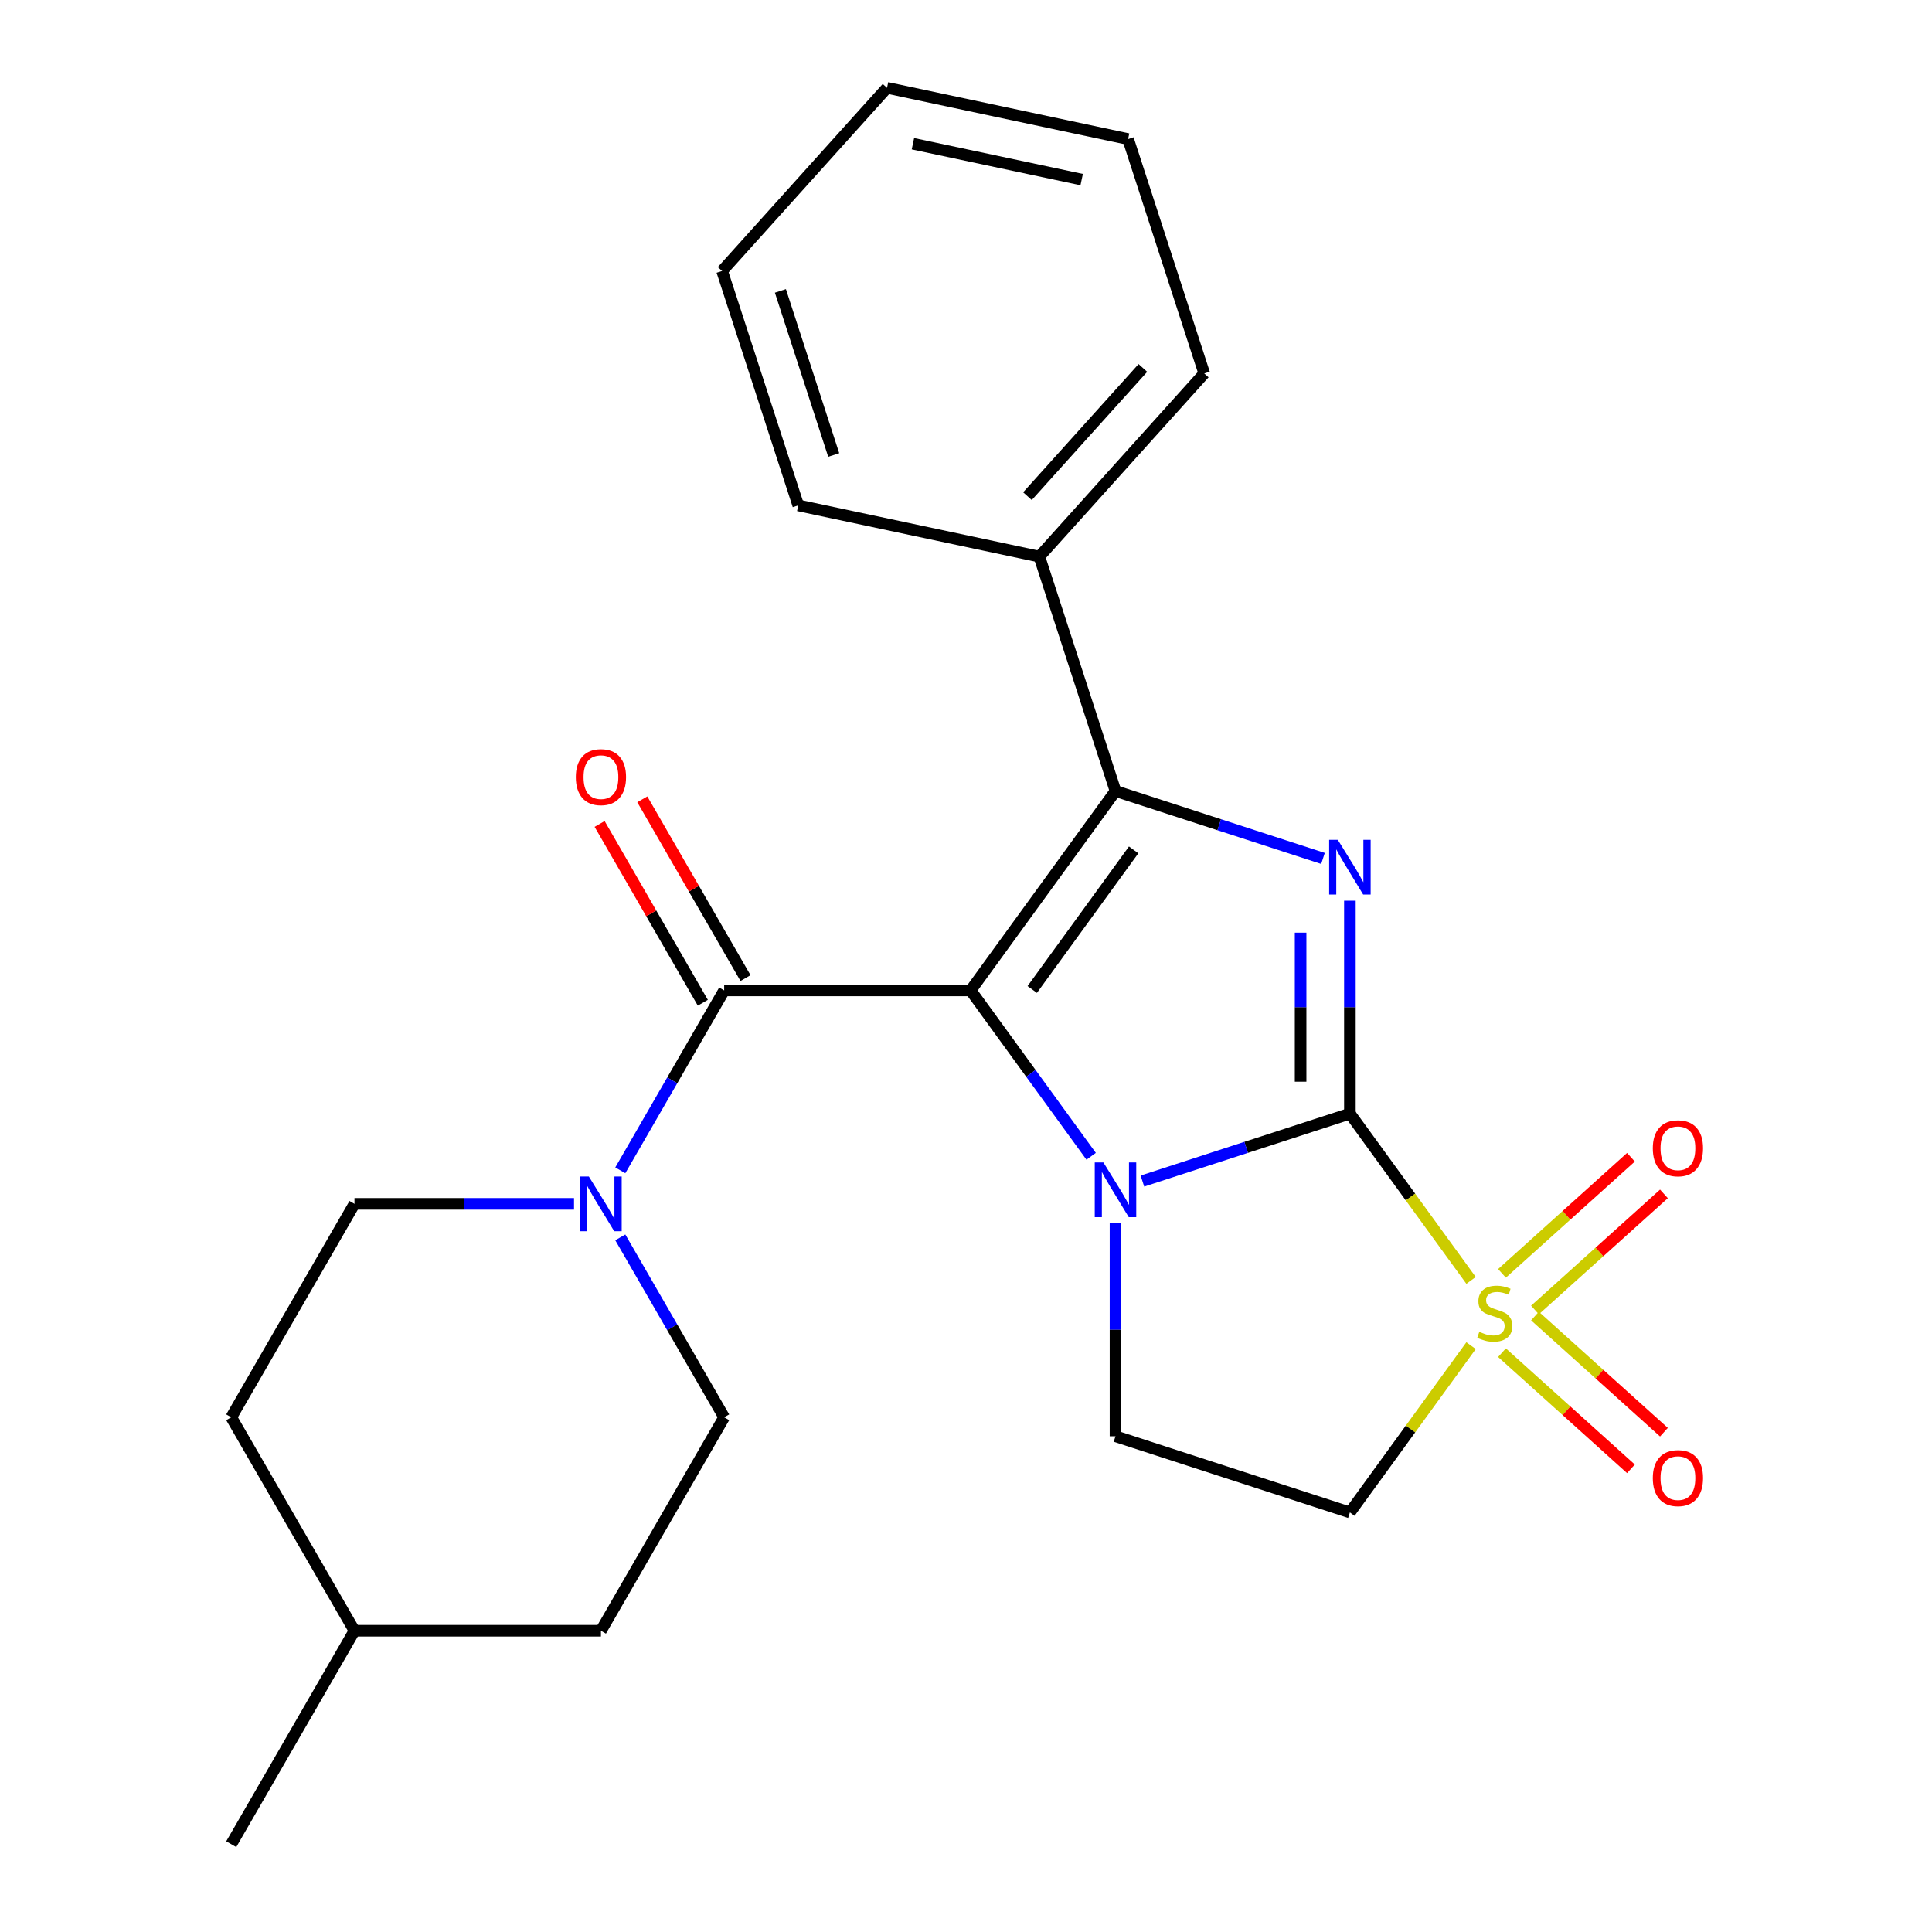 <?xml version='1.0' encoding='iso-8859-1'?>
<svg version='1.1' baseProfile='full'
              xmlns='http://www.w3.org/2000/svg'
                      xmlns:rdkit='http://www.rdkit.org/xml'
                      xmlns:xlink='http://www.w3.org/1999/xlink'
                  xml:space='preserve'
width='1000px' height='1000px' viewBox='0 0 1000 1000'>
<!-- END OF HEADER -->
<rect style='opacity:1.0;fill:#FFFFFF;stroke:none' width='1000' height='1000' x='0' y='0'> </rect>
<path class='bond-1' d='M 502.397,512.635 L 533.586,555.563' style='fill:none;fill-rule:evenodd;stroke:#000000;stroke-width:6px;stroke-linecap:butt;stroke-linejoin:miter;stroke-opacity:1' />
<path class='bond-1' d='M 533.586,555.563 L 564.775,598.491' style='fill:none;fill-rule:evenodd;stroke:#0000FF;stroke-width:6px;stroke-linecap:butt;stroke-linejoin:miter;stroke-opacity:1' />
<path class='bond-3' d='M 502.397,512.635 L 577.38,409.43' style='fill:none;fill-rule:evenodd;stroke:#000000;stroke-width:6px;stroke-linecap:butt;stroke-linejoin:miter;stroke-opacity:1' />
<path class='bond-3' d='M 534.286,512.151 L 586.774,439.907' style='fill:none;fill-rule:evenodd;stroke:#000000;stroke-width:6px;stroke-linecap:butt;stroke-linejoin:miter;stroke-opacity:1' />
<path class='bond-5' d='M 502.397,512.635 L 374.829,512.635' style='fill:none;fill-rule:evenodd;stroke:#000000;stroke-width:6px;stroke-linecap:butt;stroke-linejoin:miter;stroke-opacity:1' />
<path class='bond-0' d='M 698.705,576.419 L 645.007,593.867' style='fill:none;fill-rule:evenodd;stroke:#000000;stroke-width:6px;stroke-linecap:butt;stroke-linejoin:miter;stroke-opacity:1' />
<path class='bond-0' d='M 645.007,593.867 L 591.31,611.314' style='fill:none;fill-rule:evenodd;stroke:#0000FF;stroke-width:6px;stroke-linecap:butt;stroke-linejoin:miter;stroke-opacity:1' />
<path class='bond-2' d='M 698.705,576.419 L 730.062,619.578' style='fill:none;fill-rule:evenodd;stroke:#000000;stroke-width:6px;stroke-linecap:butt;stroke-linejoin:miter;stroke-opacity:1' />
<path class='bond-2' d='M 730.062,619.578 L 761.419,662.737' style='fill:none;fill-rule:evenodd;stroke:#CCCC00;stroke-width:6px;stroke-linecap:butt;stroke-linejoin:miter;stroke-opacity:1' />
<path class='bond-24' d='M 698.705,576.419 L 698.705,521.309' style='fill:none;fill-rule:evenodd;stroke:#000000;stroke-width:6px;stroke-linecap:butt;stroke-linejoin:miter;stroke-opacity:1' />
<path class='bond-24' d='M 698.705,521.309 L 698.705,466.2' style='fill:none;fill-rule:evenodd;stroke:#0000FF;stroke-width:6px;stroke-linecap:butt;stroke-linejoin:miter;stroke-opacity:1' />
<path class='bond-24' d='M 673.192,559.886 L 673.192,521.309' style='fill:none;fill-rule:evenodd;stroke:#000000;stroke-width:6px;stroke-linecap:butt;stroke-linejoin:miter;stroke-opacity:1' />
<path class='bond-24' d='M 673.192,521.309 L 673.192,482.733' style='fill:none;fill-rule:evenodd;stroke:#0000FF;stroke-width:6px;stroke-linecap:butt;stroke-linejoin:miter;stroke-opacity:1' />
<path class='bond-8' d='M 577.38,633.189 L 577.38,688.299' style='fill:none;fill-rule:evenodd;stroke:#0000FF;stroke-width:6px;stroke-linecap:butt;stroke-linejoin:miter;stroke-opacity:1' />
<path class='bond-8' d='M 577.38,688.299 L 577.38,743.409' style='fill:none;fill-rule:evenodd;stroke:#000000;stroke-width:6px;stroke-linecap:butt;stroke-linejoin:miter;stroke-opacity:1' />
<path class='bond-9' d='M 794.494,678.057 L 827.872,648.003' style='fill:none;fill-rule:evenodd;stroke:#CCCC00;stroke-width:6px;stroke-linecap:butt;stroke-linejoin:miter;stroke-opacity:1' />
<path class='bond-9' d='M 827.872,648.003 L 861.25,617.95' style='fill:none;fill-rule:evenodd;stroke:#FF0000;stroke-width:6px;stroke-linecap:butt;stroke-linejoin:miter;stroke-opacity:1' />
<path class='bond-9' d='M 777.422,659.097 L 810.8,629.043' style='fill:none;fill-rule:evenodd;stroke:#CCCC00;stroke-width:6px;stroke-linecap:butt;stroke-linejoin:miter;stroke-opacity:1' />
<path class='bond-9' d='M 810.8,629.043 L 844.178,598.989' style='fill:none;fill-rule:evenodd;stroke:#FF0000;stroke-width:6px;stroke-linecap:butt;stroke-linejoin:miter;stroke-opacity:1' />
<path class='bond-10' d='M 777.422,700.152 L 810.8,730.206' style='fill:none;fill-rule:evenodd;stroke:#CCCC00;stroke-width:6px;stroke-linecap:butt;stroke-linejoin:miter;stroke-opacity:1' />
<path class='bond-10' d='M 810.8,730.206 L 844.178,760.259' style='fill:none;fill-rule:evenodd;stroke:#FF0000;stroke-width:6px;stroke-linecap:butt;stroke-linejoin:miter;stroke-opacity:1' />
<path class='bond-10' d='M 794.494,681.191 L 827.872,711.245' style='fill:none;fill-rule:evenodd;stroke:#CCCC00;stroke-width:6px;stroke-linecap:butt;stroke-linejoin:miter;stroke-opacity:1' />
<path class='bond-10' d='M 827.872,711.245 L 861.25,741.299' style='fill:none;fill-rule:evenodd;stroke:#FF0000;stroke-width:6px;stroke-linecap:butt;stroke-linejoin:miter;stroke-opacity:1' />
<path class='bond-25' d='M 761.419,696.511 L 730.062,739.67' style='fill:none;fill-rule:evenodd;stroke:#CCCC00;stroke-width:6px;stroke-linecap:butt;stroke-linejoin:miter;stroke-opacity:1' />
<path class='bond-25' d='M 730.062,739.67 L 698.705,782.829' style='fill:none;fill-rule:evenodd;stroke:#000000;stroke-width:6px;stroke-linecap:butt;stroke-linejoin:miter;stroke-opacity:1' />
<path class='bond-4' d='M 577.38,409.43 L 631.078,426.877' style='fill:none;fill-rule:evenodd;stroke:#000000;stroke-width:6px;stroke-linecap:butt;stroke-linejoin:miter;stroke-opacity:1' />
<path class='bond-4' d='M 631.078,426.877 L 684.776,444.325' style='fill:none;fill-rule:evenodd;stroke:#0000FF;stroke-width:6px;stroke-linecap:butt;stroke-linejoin:miter;stroke-opacity:1' />
<path class='bond-11' d='M 577.38,409.43 L 537.96,288.105' style='fill:none;fill-rule:evenodd;stroke:#000000;stroke-width:6px;stroke-linecap:butt;stroke-linejoin:miter;stroke-opacity:1' />
<path class='bond-6' d='M 374.829,512.635 L 347.945,559.199' style='fill:none;fill-rule:evenodd;stroke:#000000;stroke-width:6px;stroke-linecap:butt;stroke-linejoin:miter;stroke-opacity:1' />
<path class='bond-6' d='M 347.945,559.199 L 321.061,605.763' style='fill:none;fill-rule:evenodd;stroke:#0000FF;stroke-width:6px;stroke-linecap:butt;stroke-linejoin:miter;stroke-opacity:1' />
<path class='bond-12' d='M 385.877,506.256 L 359.166,459.992' style='fill:none;fill-rule:evenodd;stroke:#000000;stroke-width:6px;stroke-linecap:butt;stroke-linejoin:miter;stroke-opacity:1' />
<path class='bond-12' d='M 359.166,459.992 L 332.455,413.728' style='fill:none;fill-rule:evenodd;stroke:#FF0000;stroke-width:6px;stroke-linecap:butt;stroke-linejoin:miter;stroke-opacity:1' />
<path class='bond-12' d='M 363.781,519.013 L 337.07,472.749' style='fill:none;fill-rule:evenodd;stroke:#000000;stroke-width:6px;stroke-linecap:butt;stroke-linejoin:miter;stroke-opacity:1' />
<path class='bond-12' d='M 337.07,472.749 L 310.36,426.485' style='fill:none;fill-rule:evenodd;stroke:#FF0000;stroke-width:6px;stroke-linecap:butt;stroke-linejoin:miter;stroke-opacity:1' />
<path class='bond-13' d='M 297.115,623.112 L 240.296,623.112' style='fill:none;fill-rule:evenodd;stroke:#0000FF;stroke-width:6px;stroke-linecap:butt;stroke-linejoin:miter;stroke-opacity:1' />
<path class='bond-13' d='M 240.296,623.112 L 183.476,623.112' style='fill:none;fill-rule:evenodd;stroke:#000000;stroke-width:6px;stroke-linecap:butt;stroke-linejoin:miter;stroke-opacity:1' />
<path class='bond-14' d='M 321.061,640.462 L 347.945,687.026' style='fill:none;fill-rule:evenodd;stroke:#0000FF;stroke-width:6px;stroke-linecap:butt;stroke-linejoin:miter;stroke-opacity:1' />
<path class='bond-14' d='M 347.945,687.026 L 374.829,733.59' style='fill:none;fill-rule:evenodd;stroke:#000000;stroke-width:6px;stroke-linecap:butt;stroke-linejoin:miter;stroke-opacity:1' />
<path class='bond-7' d='M 698.705,782.829 L 577.38,743.409' style='fill:none;fill-rule:evenodd;stroke:#000000;stroke-width:6px;stroke-linecap:butt;stroke-linejoin:miter;stroke-opacity:1' />
<path class='bond-18' d='M 537.96,288.105 L 623.32,193.303' style='fill:none;fill-rule:evenodd;stroke:#000000;stroke-width:6px;stroke-linecap:butt;stroke-linejoin:miter;stroke-opacity:1' />
<path class='bond-18' d='M 531.803,256.812 L 591.555,190.451' style='fill:none;fill-rule:evenodd;stroke:#000000;stroke-width:6px;stroke-linecap:butt;stroke-linejoin:miter;stroke-opacity:1' />
<path class='bond-19' d='M 537.96,288.105 L 413.179,261.582' style='fill:none;fill-rule:evenodd;stroke:#000000;stroke-width:6px;stroke-linecap:butt;stroke-linejoin:miter;stroke-opacity:1' />
<path class='bond-16' d='M 183.476,623.112 L 119.691,733.59' style='fill:none;fill-rule:evenodd;stroke:#000000;stroke-width:6px;stroke-linecap:butt;stroke-linejoin:miter;stroke-opacity:1' />
<path class='bond-15' d='M 374.829,733.59 L 311.044,844.068' style='fill:none;fill-rule:evenodd;stroke:#000000;stroke-width:6px;stroke-linecap:butt;stroke-linejoin:miter;stroke-opacity:1' />
<path class='bond-17' d='M 311.044,844.068 L 183.476,844.068' style='fill:none;fill-rule:evenodd;stroke:#000000;stroke-width:6px;stroke-linecap:butt;stroke-linejoin:miter;stroke-opacity:1' />
<path class='bond-26' d='M 119.691,733.59 L 183.476,844.068' style='fill:none;fill-rule:evenodd;stroke:#000000;stroke-width:6px;stroke-linecap:butt;stroke-linejoin:miter;stroke-opacity:1' />
<path class='bond-20' d='M 183.476,844.068 L 119.691,954.545' style='fill:none;fill-rule:evenodd;stroke:#000000;stroke-width:6px;stroke-linecap:butt;stroke-linejoin:miter;stroke-opacity:1' />
<path class='bond-21' d='M 623.32,193.303 L 583.899,71.978' style='fill:none;fill-rule:evenodd;stroke:#000000;stroke-width:6px;stroke-linecap:butt;stroke-linejoin:miter;stroke-opacity:1' />
<path class='bond-22' d='M 413.179,261.582 L 373.758,140.257' style='fill:none;fill-rule:evenodd;stroke:#000000;stroke-width:6px;stroke-linecap:butt;stroke-linejoin:miter;stroke-opacity:1' />
<path class='bond-22' d='M 431.53,235.499 L 403.936,150.571' style='fill:none;fill-rule:evenodd;stroke:#000000;stroke-width:6px;stroke-linecap:butt;stroke-linejoin:miter;stroke-opacity:1' />
<path class='bond-27' d='M 583.899,71.978 L 459.118,45.455' style='fill:none;fill-rule:evenodd;stroke:#000000;stroke-width:6px;stroke-linecap:butt;stroke-linejoin:miter;stroke-opacity:1' />
<path class='bond-27' d='M 559.877,92.955 L 472.53,74.389' style='fill:none;fill-rule:evenodd;stroke:#000000;stroke-width:6px;stroke-linecap:butt;stroke-linejoin:miter;stroke-opacity:1' />
<path class='bond-23' d='M 373.758,140.257 L 459.118,45.455' style='fill:none;fill-rule:evenodd;stroke:#000000;stroke-width:6px;stroke-linecap:butt;stroke-linejoin:miter;stroke-opacity:1' />
<path  class='atom-2' d='M 571.12 601.68
L 580.4 616.68
Q 581.32 618.16, 582.8 620.84
Q 584.28 623.52, 584.36 623.68
L 584.36 601.68
L 588.12 601.68
L 588.12 630
L 584.24 630
L 574.28 613.6
Q 573.12 611.68, 571.88 609.48
Q 570.68 607.28, 570.32 606.6
L 570.32 630
L 566.64 630
L 566.64 601.68
L 571.12 601.68
' fill='#0000FF'/>
<path  class='atom-3' d='M 765.688 689.344
Q 766.008 689.464, 767.328 690.024
Q 768.648 690.584, 770.088 690.944
Q 771.568 691.264, 773.008 691.264
Q 775.688 691.264, 777.248 689.984
Q 778.808 688.664, 778.808 686.384
Q 778.808 684.824, 778.008 683.864
Q 777.248 682.904, 776.048 682.384
Q 774.848 681.864, 772.848 681.264
Q 770.328 680.504, 768.808 679.784
Q 767.328 679.064, 766.248 677.544
Q 765.208 676.024, 765.208 673.464
Q 765.208 669.904, 767.608 667.704
Q 770.048 665.504, 774.848 665.504
Q 778.128 665.504, 781.848 667.064
L 780.928 670.144
Q 777.528 668.744, 774.968 668.744
Q 772.208 668.744, 770.688 669.904
Q 769.168 671.024, 769.208 672.984
Q 769.208 674.504, 769.968 675.424
Q 770.768 676.344, 771.888 676.864
Q 773.048 677.384, 774.968 677.984
Q 777.528 678.784, 779.048 679.584
Q 780.568 680.384, 781.648 682.024
Q 782.768 683.624, 782.768 686.384
Q 782.768 690.304, 780.128 692.424
Q 777.528 694.504, 773.168 694.504
Q 770.648 694.504, 768.728 693.944
Q 766.848 693.424, 764.608 692.504
L 765.688 689.344
' fill='#CCCC00'/>
<path  class='atom-5' d='M 692.445 434.69
L 701.725 449.69
Q 702.645 451.17, 704.125 453.85
Q 705.605 456.53, 705.685 456.69
L 705.685 434.69
L 709.445 434.69
L 709.445 463.01
L 705.565 463.01
L 695.605 446.61
Q 694.445 444.69, 693.205 442.49
Q 692.005 440.29, 691.645 439.61
L 691.645 463.01
L 687.965 463.01
L 687.965 434.69
L 692.445 434.69
' fill='#0000FF'/>
<path  class='atom-7' d='M 304.784 608.952
L 314.064 623.952
Q 314.984 625.432, 316.464 628.112
Q 317.944 630.792, 318.024 630.952
L 318.024 608.952
L 321.784 608.952
L 321.784 637.272
L 317.904 637.272
L 307.944 620.872
Q 306.784 618.952, 305.544 616.752
Q 304.344 614.552, 303.984 613.872
L 303.984 637.272
L 300.304 637.272
L 300.304 608.952
L 304.784 608.952
' fill='#0000FF'/>
<path  class='atom-10' d='M 855.49 594.344
Q 855.49 587.544, 858.85 583.744
Q 862.21 579.944, 868.49 579.944
Q 874.77 579.944, 878.13 583.744
Q 881.49 587.544, 881.49 594.344
Q 881.49 601.224, 878.09 605.144
Q 874.69 609.024, 868.49 609.024
Q 862.25 609.024, 858.85 605.144
Q 855.49 601.264, 855.49 594.344
M 868.49 605.824
Q 872.81 605.824, 875.13 602.944
Q 877.49 600.024, 877.49 594.344
Q 877.49 588.784, 875.13 585.984
Q 872.81 583.144, 868.49 583.144
Q 864.17 583.144, 861.81 585.944
Q 859.49 588.744, 859.49 594.344
Q 859.49 600.064, 861.81 602.944
Q 864.17 605.824, 868.49 605.824
' fill='#FF0000'/>
<path  class='atom-11' d='M 855.49 765.064
Q 855.49 758.264, 858.85 754.464
Q 862.21 750.664, 868.49 750.664
Q 874.77 750.664, 878.13 754.464
Q 881.49 758.264, 881.49 765.064
Q 881.49 771.944, 878.09 775.864
Q 874.69 779.744, 868.49 779.744
Q 862.25 779.744, 858.85 775.864
Q 855.49 771.984, 855.49 765.064
M 868.49 776.544
Q 872.81 776.544, 875.13 773.664
Q 877.49 770.744, 877.49 765.064
Q 877.49 759.504, 875.13 756.704
Q 872.81 753.864, 868.49 753.864
Q 864.17 753.864, 861.81 756.664
Q 859.49 759.464, 859.49 765.064
Q 859.49 770.784, 861.81 773.664
Q 864.17 776.544, 868.49 776.544
' fill='#FF0000'/>
<path  class='atom-13' d='M 298.044 402.237
Q 298.044 395.437, 301.404 391.637
Q 304.764 387.837, 311.044 387.837
Q 317.324 387.837, 320.684 391.637
Q 324.044 395.437, 324.044 402.237
Q 324.044 409.117, 320.644 413.037
Q 317.244 416.917, 311.044 416.917
Q 304.804 416.917, 301.404 413.037
Q 298.044 409.157, 298.044 402.237
M 311.044 413.717
Q 315.364 413.717, 317.684 410.837
Q 320.044 407.917, 320.044 402.237
Q 320.044 396.677, 317.684 393.877
Q 315.364 391.037, 311.044 391.037
Q 306.724 391.037, 304.364 393.837
Q 302.044 396.637, 302.044 402.237
Q 302.044 407.957, 304.364 410.837
Q 306.724 413.717, 311.044 413.717
' fill='#FF0000'/>
</svg>
